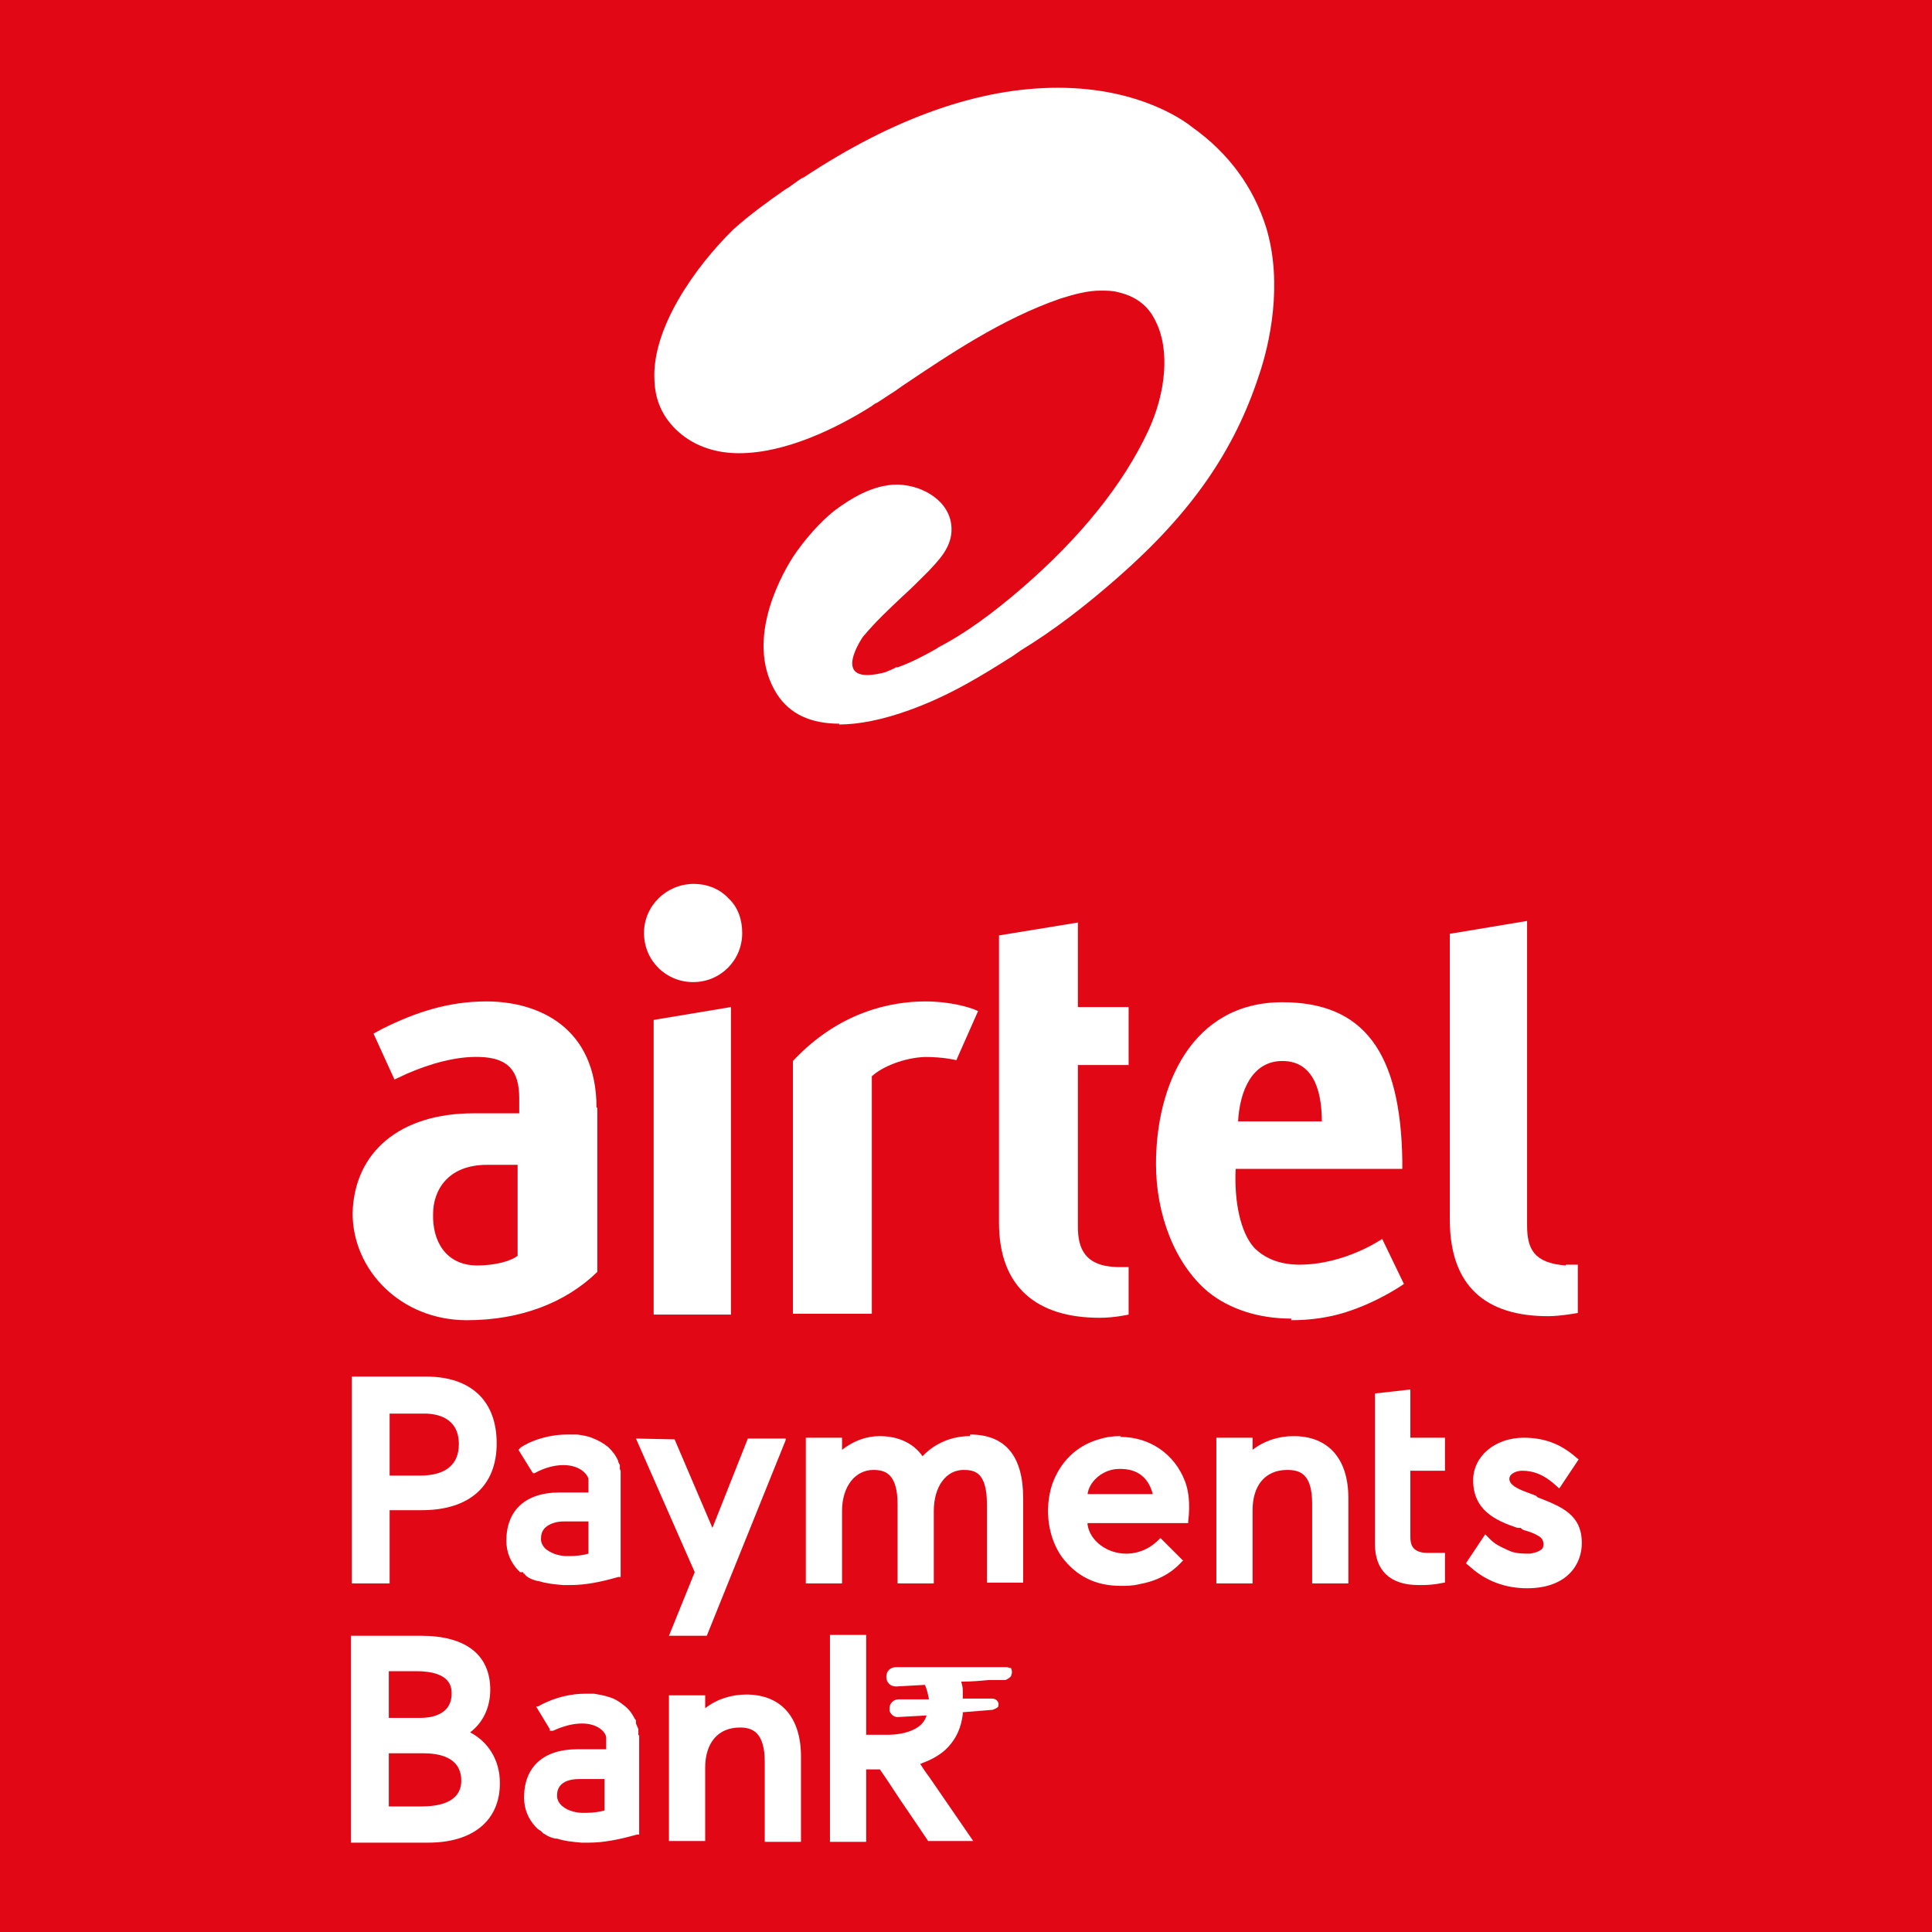 <?xml version="1.0" encoding="UTF-8"?>
<svg id="Layer_2" data-name="Layer 2" xmlns="http://www.w3.org/2000/svg" xmlns:xlink="http://www.w3.org/1999/xlink" viewBox="0 0 24 24">
  <defs>
    <style>
      .cls-1 {
        fill: #fff;
        fill-rule: evenodd;
      }

      .cls-1, .cls-2, .cls-3 {
        stroke-width: 0px;
      }

      .cls-2 {
        fill: #e20714;
      }

      .cls-3 {
        fill: none;
      }

      .cls-4 {
        clip-path: url(#clippath);
      }
    </style>
    <clipPath id="clippath">
      <rect class="cls-3" width="24" height="24"/>
    </clipPath>
  </defs>
  <g id="Layer_1-2" data-name="Layer 1">
    <g class="cls-4">
      <g>
        <rect class="cls-2" width="24" height="24"/>
        <path class="cls-1" d="M6.43,15.6c-.09.07-.29.12-.5.12-.39,0-.56-.3-.55-.64,0-.29.18-.61.67-.61h.38v1.13ZM7.41,13.76c0-.99-.71-1.32-1.37-1.32-.46,0-.87.13-1.29.34l-.11.06.26.57.15-.07c.3-.13.62-.22.91-.21.35.01.49.17.49.51v.19h-.57c-.91,0-1.48.48-1.5,1.24,0,.71.6,1.33,1.42,1.33.67,0,1.23-.22,1.62-.6v-2.04Z"/>
        <path class="cls-1" d="M8.61,12.2c.34,0,.61-.27.61-.61,0-.16-.05-.32-.17-.43-.11-.12-.27-.18-.43-.18-.34,0-.62.27-.62.61s.27.61.61.61Z"/>
        <path class="cls-1" d="M9.08,12.51l-.96.16v3.66h.96v-3.82Z"/>
        <path class="cls-1" d="M19.45,15.72c-.4-.03-.48-.21-.48-.5v-3.78l-.96.16v3.55c0,.84.46,1.2,1.22,1.2.16,0,.37-.04.37-.04v-.6s-.09,0-.15,0Z"/>
        <path class="cls-1" d="M10.42,9c.25,0,.55-.06.88-.18.5-.18.9-.43,1.28-.67l.1-.07c.41-.25.8-.55,1.21-.91.9-.79,1.44-1.56,1.75-2.51.13-.38.3-1.13.09-1.83-.16-.51-.47-.93-.92-1.25-.05-.04-.61-.49-1.67-.49-.97,0-2.03.37-3.15,1.11l-.04.02h0s-.06.04-.1.07c-.03.02-.05.04-.09.06-.23.16-.45.32-.65.5-.47.46-1.02,1.23-.98,1.88.01.28.13.5.34.67.19.15.43.23.71.23.58,0,1.21-.31,1.64-.58.03-.02.05-.04.08-.05.08-.05.15-.1.23-.15l.07-.05c.61-.41,1.25-.84,1.97-1.09.19-.06.35-.1.5-.1.07,0,.15,0,.22.02.22.05.38.17.47.37.17.34.13.87-.1,1.36-.31.66-.84,1.32-1.57,1.95-.37.32-.72.57-1.03.73l-.03.02c-.14.08-.31.17-.48.23h-.02c-.05.03-.09.04-.13.06-.72.19-.28-.44-.28-.44.16-.19.32-.34.49-.5.1-.09.2-.19.3-.29l.02-.02c.12-.13.3-.3.29-.54-.01-.33-.35-.53-.66-.54h-.02c-.3,0-.58.18-.77.32-.19.15-.38.37-.52.58-.19.3-.59,1.08-.2,1.7.16.25.42.37.78.37Z"/>
        <path class="cls-1" d="M15.93,13.18c.43,0,.49.46.49.75h-1.04c.02-.37.17-.75.55-.75ZM16.04,16.4c.23,0,.46-.03.68-.1.41-.13.72-.35.72-.35l-.27-.56s-.46.32-1.03.32c-.26,0-.44-.09-.56-.21-.17-.19-.25-.57-.23-.98h2.07v-.1c-.02-1.35-.48-1.97-1.49-1.97-1.13,0-1.57,1.04-1.57,2.01,0,.62.23,1.24.65,1.59.26.21.62.33,1.03.33Z"/>
        <path class="cls-1" d="M12.15,12.56c-.1-.05-.36-.12-.65-.12-.42,0-1.07.12-1.65.74v3.14s.98,0,.98,0v-2.95c.13-.12.4-.23.66-.24.24,0,.39.04.39.04l.27-.61Z"/>
        <path class="cls-1" d="M14.02,13.21v-.7h-.63v-1.05l-.98.16v3.57c0,.8.47,1.18,1.25,1.18.19,0,.36-.04.36-.04v-.59s-.08,0-.14,0c-.41-.01-.49-.24-.49-.5v-2.01h.63Z"/>
        <path class="cls-1" d="M17.53,17.26l-.45.05v1.87c0,.33.19.51.54.51.02,0,.04,0,.05,0,.15,0,.26-.03.27-.03h.01v-.37h-.02c-.11,0-.15,0-.22,0-.17-.01-.19-.11-.19-.2v-.82h.43v-.41h-.43v-.6Z"/>
        <path class="cls-1" d="M4.84,18.76h.4c.59,0,.93-.3.93-.83s-.32-.83-.88-.83h-.92v2.57h.47v-.91ZM4.84,17.56h.43c.16,0,.43.05.43.38,0,.25-.16.39-.48.39h-.38v-.76Z"/>
        <path class="cls-1" d="M8.3,20.32h.48l.98-2.43v-.02s-.47,0-.47,0l-.44,1.11-.47-1.1h0s-.48-.01-.48-.01l.73,1.66-.32.79Z"/>
        <path class="cls-1" d="M12.05,17.84c-.23,0-.44.09-.59.25-.11-.16-.3-.25-.53-.25-.17,0-.33.06-.47.17v-.15h-.45v1.81h.45v-.9c0-.3.16-.51.39-.51.15,0,.3.05.3.43v.98h.45v-.9c0-.3.15-.51.37-.51.14,0,.29.03.29.43v.97h.45v-1.05c0-.52-.22-.79-.66-.79Z"/>
        <path class="cls-1" d="M16.07,17.84c-.19,0-.37.06-.51.17v-.15h-.45v1.81h.45v-.91c0-.31.16-.5.43-.5.16,0,.31.05.31.42v.99h.45v-1.06c0-.49-.25-.77-.68-.77Z"/>
        <path class="cls-1" d="M19.08,18.58l-.08-.03c-.17-.06-.25-.11-.25-.18,0-.06.08-.1.16-.1.14,0,.26.05.38.15l.08.07.24-.36-.06-.05c-.18-.15-.38-.22-.62-.22-.36,0-.63.23-.63.53,0,.37.28.5.55.59h.04s.03.03.05.03c.07.02.15.05.2.09.03.03.04.07.03.11,0,.02-.02.04-.04.05-.03.02-.07.03-.12.04-.09,0-.19,0-.27-.04-.04-.02-.15-.06-.22-.13l-.07-.07-.24.36.06.05c.19.17.43.26.7.26.5,0,.68-.3.68-.56,0-.35-.24-.45-.55-.57Z"/>
        <path class="cls-1" d="M6.47,19.53s0,0,.01,0h.02s0,.02.01.02h.01s0,.01,0,.01h0s0,0,.02.02c.04.03.09.05.14.06h.01s0,0,0,0c.09.03.19.04.3.05.02,0,.05,0,.07,0,0,0,.02,0,.03,0,.19,0,.38-.04.59-.1h.03v-1.22s0-.01,0-.02h0s0-.02,0-.02v-.06s-.01-.02-.01-.02c0,0,0-.01,0-.02h0s0-.01,0-.01h0s0-.02,0-.02l-.02-.04s0-.01,0-.01h0c-.03-.07-.07-.12-.12-.17-.06-.05-.13-.09-.21-.12-.05-.02-.11-.03-.18-.04h-.01s-.08,0-.11,0c-.35,0-.59.16-.59.17l-.02.02.18.29h.02c.13-.07.25-.1.36-.1.19,0,.29.1.31.17,0,0,0,0,0,0h0s0,.01,0,.01h0s0,.02,0,.03h0v.13h-.36c-.42,0-.66.22-.66.6,0,.14.05.26.14.36,0,0,.01.01.03.03ZM6.72,19.12c0-.05.01-.1.05-.14.06-.06.16-.08.23-.08h.31v.4c-.07.02-.15.03-.24.03,0,0-.01,0-.02,0,0,0,0,0-.01,0-.07,0-.17-.02-.25-.08-.04-.03-.07-.08-.07-.13Z"/>
        <path class="cls-1" d="M13.92,17.84c-.09,0-.18.01-.27.04-.28.08-.48.28-.58.56-.1.31-.05.66.12.9.18.24.42.36.73.36.07,0,.15,0,.23-.02.22-.04.4-.13.54-.29h.01s-.28-.28-.28-.28h-.01c-.12.13-.27.19-.42.19-.24,0-.45-.16-.48-.36v-.02s1.25,0,1.25,0v-.02c.03-.23,0-.4-.04-.5-.13-.34-.44-.55-.8-.55ZM13.51,18.56c.02-.15.17-.29.35-.31.24-.02.4.08.46.31h-.81Z"/>
        <path class="cls-1" d="M5.84,21.52c.16-.12.25-.31.25-.53,0-.43-.3-.67-.86-.67h-.87v2.57h.96c.55,0,.89-.27.89-.74,0-.28-.14-.51-.37-.63ZM4.84,21.78h.42c.18,0,.47.04.47.34,0,.28-.3.32-.49.32h-.41v-.66ZM5.23,21.34h-.4v-.58h.34c.44,0,.44.21.44.28,0,.28-.29.3-.38.3Z"/>
        <path class="cls-1" d="M9.27,21.05c-.19,0-.37.06-.51.17v-.16h-.45v1.81h.45v-.91c0-.31.16-.5.43-.5.15,0,.31.05.31.43v.99h.45v-1.06c0-.49-.25-.77-.68-.77Z"/>
        <path class="cls-1" d="M7.93,21.56s0-.01,0-.02v-.06s-.03-.07-.03-.07c0,0,0,0,0,0h0s0-.02,0-.03h0s0-.02-.01-.02c-.03-.06-.07-.12-.12-.16-.06-.05-.13-.1-.21-.12-.06-.02-.12-.03-.18-.04h0s-.08,0-.11,0c-.33,0-.57.15-.59.16h-.02s.17.28.17.28v.02s.04,0,.04,0c.13-.06.25-.09.36-.09.19,0,.29.1.3.17,0,0,0,0,0,0,0,0,0,0,0,.01h0s0,.02,0,.02c0,0,0,0,0,.01,0,0,0,0,0,0v.11h-.36c-.42,0-.66.22-.66.6,0,.14.05.26.14.36,0,0,.01.01.03.03l.03.02s.02.01.02.02h.01s0,.01,0,.01c0,0,0,0,.02.01.04.03.09.05.14.06h0s.01,0,.02,0c.09.03.19.04.3.05.02,0,.05,0,.07,0h.03c.18,0,.38-.04.59-.1h.03v-1.24h0ZM7.51,22.1v.39c-.07.02-.15.03-.24.03-.01,0-.02,0-.03,0-.07,0-.18-.02-.25-.08-.04-.03-.07-.08-.07-.13,0-.05.01-.1.05-.14.06-.06.16-.07.23-.07h.31Z"/>
        <path class="cls-1" d="M12.57,20.73s-.05-.02-.06-.02h-1.38c-.07,0-.12.05-.12.12s.05.12.12.12l.36-.02c.03.07.04.13.05.18h-.38c-.06,0-.11.05-.11.11,0,.01,0,.02,0,.03.01.04.05.08.1.08l.36-.02s0,0,0,0c-.07.25-.48.24-.48.24h-.27v-1.24h-.45v2.57h.45v-.9h.16s0,0,.01,0c.12.17.23.35.35.52l.25.37h.56l-.55-.8c-.04-.05-.07-.1-.11-.16h0s.02,0,.03-.01c.11-.04.2-.09.28-.16.12-.11.2-.26.22-.45,0,0,0-.02,0-.02l.37-.03s.06-.02.07-.04c.01-.03,0-.05,0-.05-.01-.03-.04-.05-.08-.05h-.36s0-.07,0-.1c0-.04-.01-.08-.02-.11.12,0,.24-.01.34-.02h.21s.05-.02.07-.05c0-.01.01-.03.01-.04,0-.03,0-.05-.03-.07Z"/>
      </g>
    </g>
  </g>
</svg>
